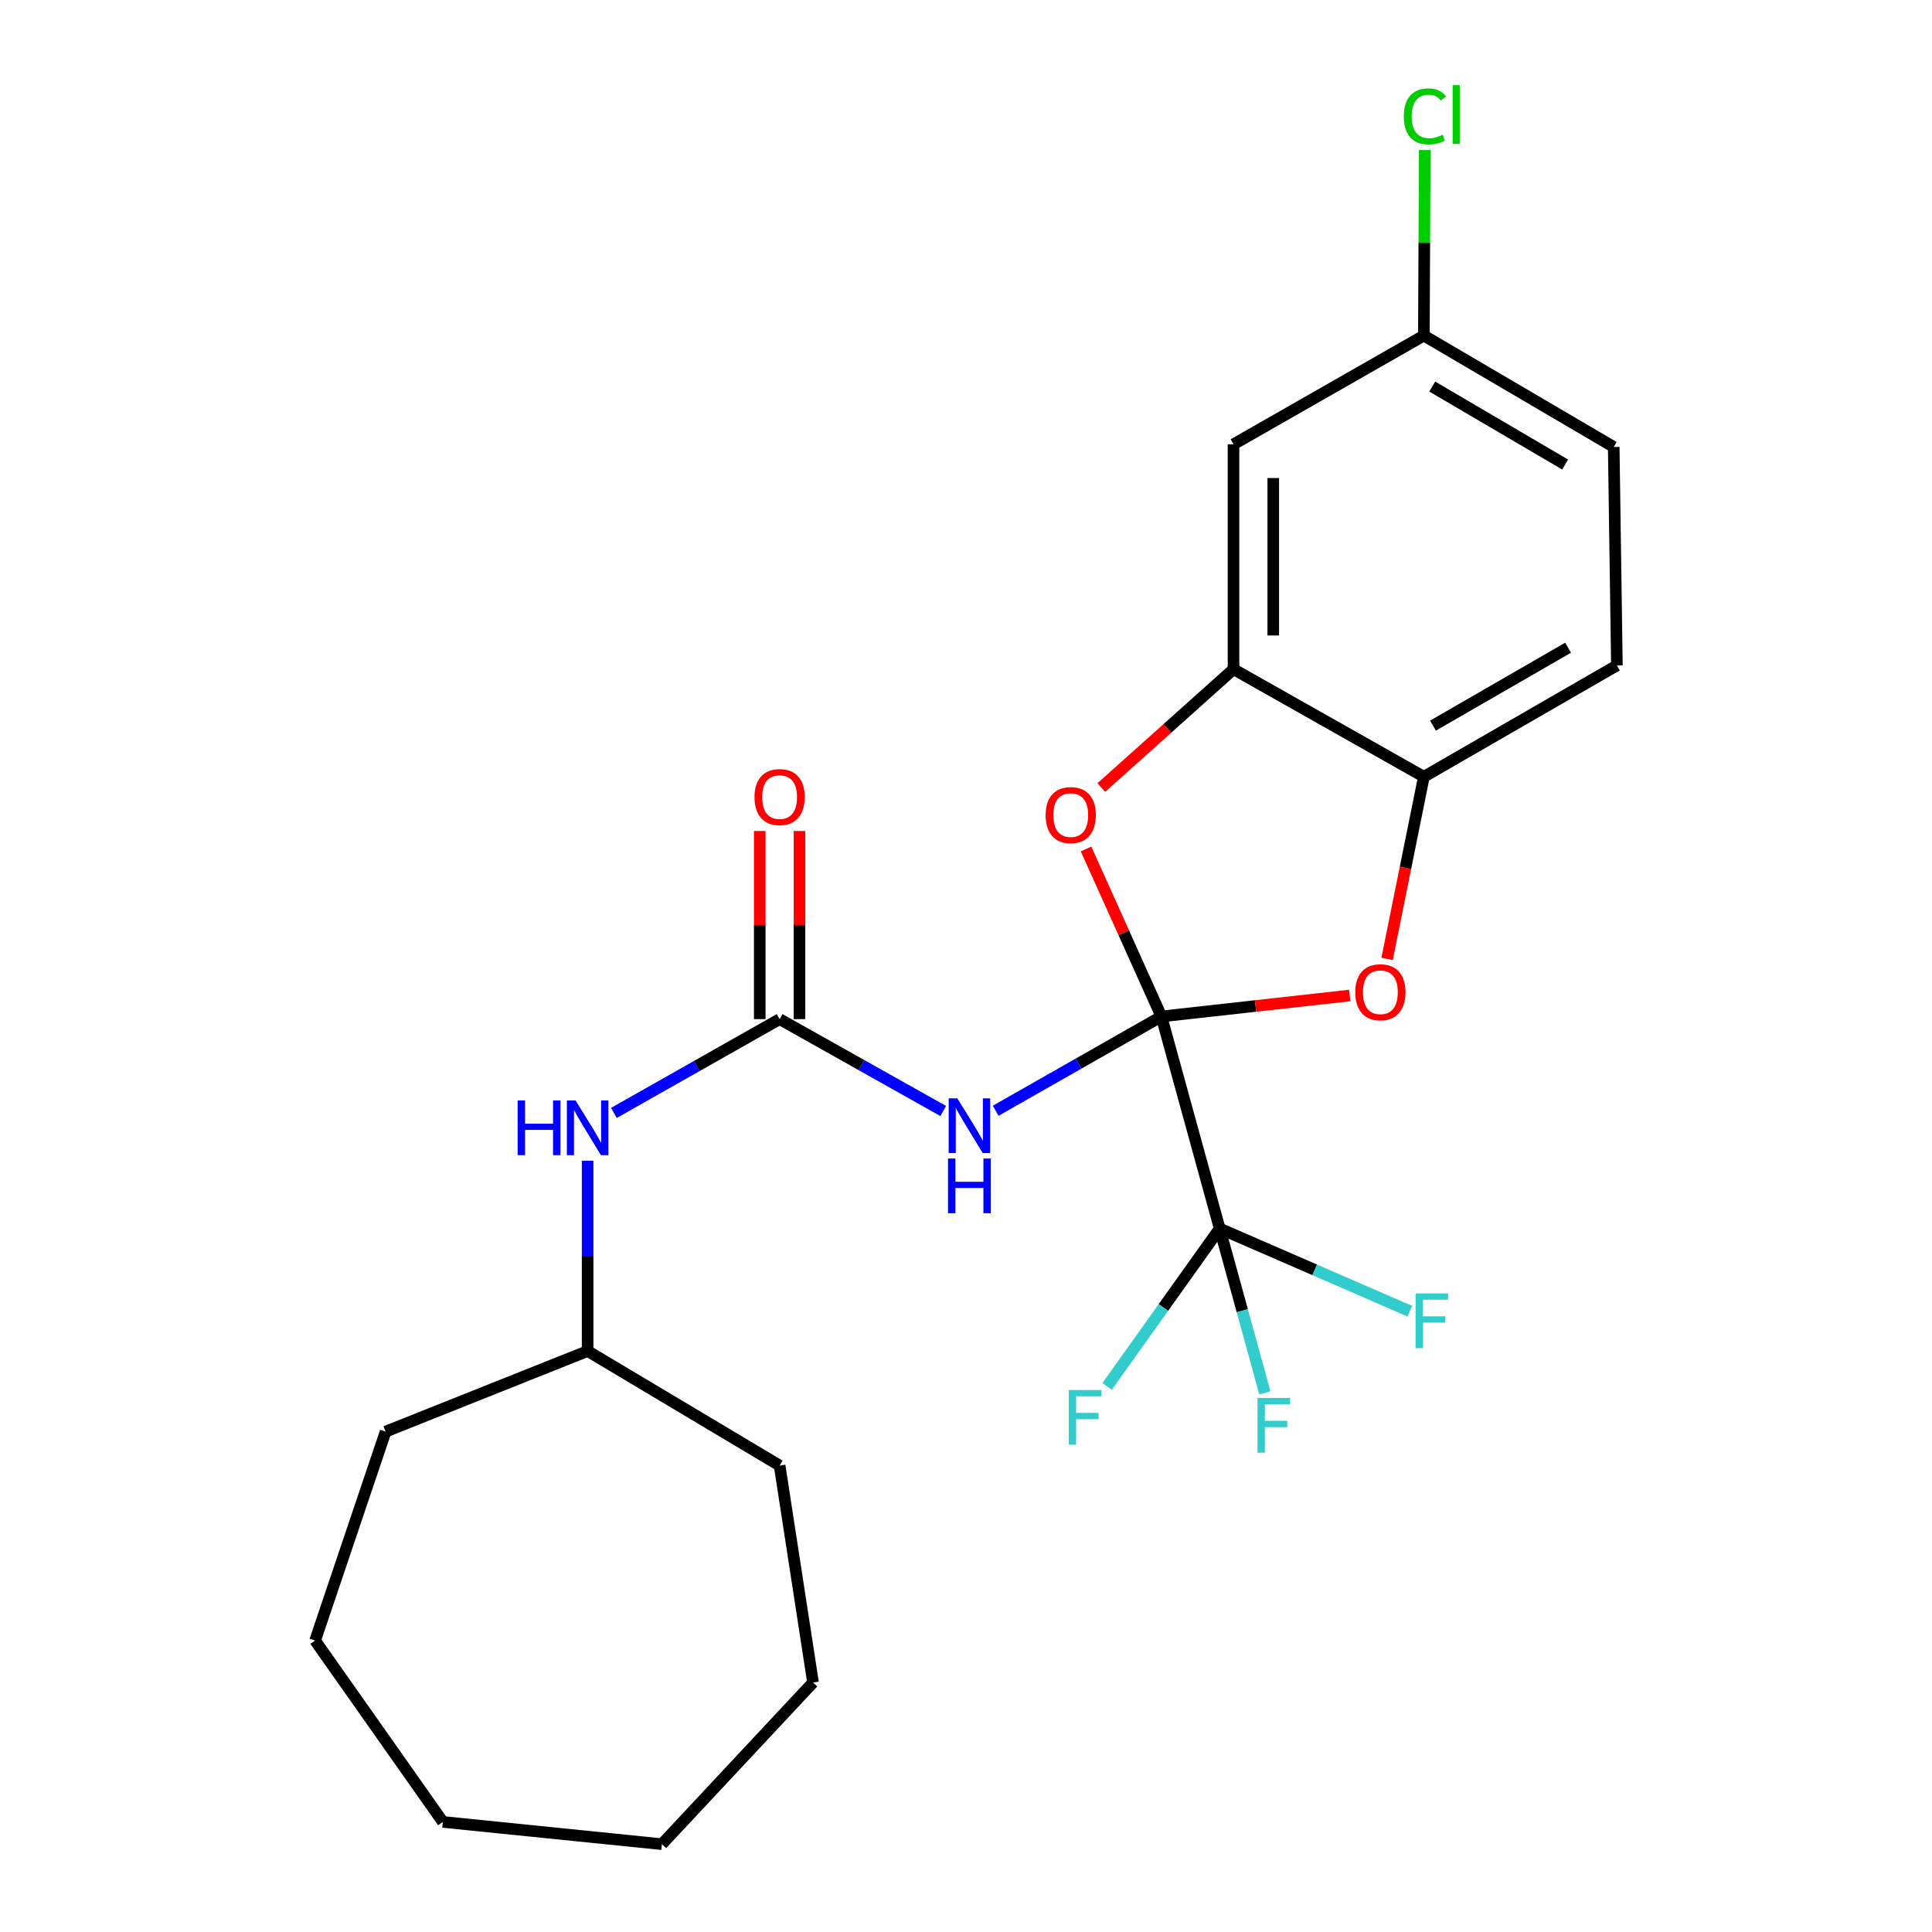 <?xml version='1.0' encoding='iso-8859-1'?>
<svg version='1.1' baseProfile='full'
              xmlns='http://www.w3.org/2000/svg'
                      xmlns:rdkit='http://www.rdkit.org/xml'
                      xmlns:xlink='http://www.w3.org/1999/xlink'
                  xml:space='preserve'
width='1000px' height='1000px' viewBox='0 0 1000 1000'>
<!-- END OF HEADER -->
<rect style='opacity:1.0;fill:#FFFFFF;stroke:none' width='1000' height='1000' x='0' y='0'> </rect>
<path class='bond-0' d='M 601.144,526.119 L 558.257,550.522' style='fill:none;fill-rule:evenodd;stroke:#000000;stroke-width:6px;stroke-linecap:butt;stroke-linejoin:miter;stroke-opacity:1' />
<path class='bond-0' d='M 558.257,550.522 L 515.37,574.925' style='fill:none;fill-rule:evenodd;stroke:#0000FF;stroke-width:6px;stroke-linecap:butt;stroke-linejoin:miter;stroke-opacity:1' />
<path class='bond-1' d='M 601.144,526.119 L 631.313,635.891' style='fill:none;fill-rule:evenodd;stroke:#000000;stroke-width:6px;stroke-linecap:butt;stroke-linejoin:miter;stroke-opacity:1' />
<path class='bond-2' d='M 601.144,526.119 L 581.642,482.774' style='fill:none;fill-rule:evenodd;stroke:#000000;stroke-width:6px;stroke-linecap:butt;stroke-linejoin:miter;stroke-opacity:1' />
<path class='bond-2' d='M 581.642,482.774 L 562.139,439.429' style='fill:none;fill-rule:evenodd;stroke:#FF0000;stroke-width:6px;stroke-linecap:butt;stroke-linejoin:miter;stroke-opacity:1' />
<path class='bond-3' d='M 601.144,526.119 L 649.887,520.694' style='fill:none;fill-rule:evenodd;stroke:#000000;stroke-width:6px;stroke-linecap:butt;stroke-linejoin:miter;stroke-opacity:1' />
<path class='bond-3' d='M 649.887,520.694 L 698.631,515.268' style='fill:none;fill-rule:evenodd;stroke:#FF0000;stroke-width:6px;stroke-linecap:butt;stroke-linejoin:miter;stroke-opacity:1' />
<path class='bond-4' d='M 488.215,575.051 L 445.872,551.276' style='fill:none;fill-rule:evenodd;stroke:#0000FF;stroke-width:6px;stroke-linecap:butt;stroke-linejoin:miter;stroke-opacity:1' />
<path class='bond-4' d='M 445.872,551.276 L 403.53,527.502' style='fill:none;fill-rule:evenodd;stroke:#000000;stroke-width:6px;stroke-linecap:butt;stroke-linejoin:miter;stroke-opacity:1' />
<path class='bond-10' d='M 631.313,635.891 L 602.175,676.748' style='fill:none;fill-rule:evenodd;stroke:#000000;stroke-width:6px;stroke-linecap:butt;stroke-linejoin:miter;stroke-opacity:1' />
<path class='bond-10' d='M 602.175,676.748 L 573.038,717.605' style='fill:none;fill-rule:evenodd;stroke:#33CCCC;stroke-width:6px;stroke-linecap:butt;stroke-linejoin:miter;stroke-opacity:1' />
<path class='bond-11' d='M 631.313,635.891 L 680.515,657.287' style='fill:none;fill-rule:evenodd;stroke:#000000;stroke-width:6px;stroke-linecap:butt;stroke-linejoin:miter;stroke-opacity:1' />
<path class='bond-11' d='M 680.515,657.287 L 729.717,678.683' style='fill:none;fill-rule:evenodd;stroke:#33CCCC;stroke-width:6px;stroke-linecap:butt;stroke-linejoin:miter;stroke-opacity:1' />
<path class='bond-12' d='M 631.313,635.891 L 643.002,678.412' style='fill:none;fill-rule:evenodd;stroke:#000000;stroke-width:6px;stroke-linecap:butt;stroke-linejoin:miter;stroke-opacity:1' />
<path class='bond-12' d='M 643.002,678.412 L 654.691,720.932' style='fill:none;fill-rule:evenodd;stroke:#33CCCC;stroke-width:6px;stroke-linecap:butt;stroke-linejoin:miter;stroke-opacity:1' />
<path class='bond-5' d='M 570.039,407.637 L 604.253,377.002' style='fill:none;fill-rule:evenodd;stroke:#FF0000;stroke-width:6px;stroke-linecap:butt;stroke-linejoin:miter;stroke-opacity:1' />
<path class='bond-5' d='M 604.253,377.002 L 638.466,346.366' style='fill:none;fill-rule:evenodd;stroke:#000000;stroke-width:6px;stroke-linecap:butt;stroke-linejoin:miter;stroke-opacity:1' />
<path class='bond-6' d='M 717.948,496.341 L 727.471,449.196' style='fill:none;fill-rule:evenodd;stroke:#FF0000;stroke-width:6px;stroke-linecap:butt;stroke-linejoin:miter;stroke-opacity:1' />
<path class='bond-6' d='M 727.471,449.196 L 736.994,402.052' style='fill:none;fill-rule:evenodd;stroke:#000000;stroke-width:6px;stroke-linecap:butt;stroke-linejoin:miter;stroke-opacity:1' />
<path class='bond-8' d='M 403.53,527.502 L 360.64,551.778' style='fill:none;fill-rule:evenodd;stroke:#000000;stroke-width:6px;stroke-linecap:butt;stroke-linejoin:miter;stroke-opacity:1' />
<path class='bond-8' d='M 360.64,551.778 L 317.751,576.053' style='fill:none;fill-rule:evenodd;stroke:#0000FF;stroke-width:6px;stroke-linecap:butt;stroke-linejoin:miter;stroke-opacity:1' />
<path class='bond-9' d='M 413.814,527.502 L 413.814,478.811' style='fill:none;fill-rule:evenodd;stroke:#000000;stroke-width:6px;stroke-linecap:butt;stroke-linejoin:miter;stroke-opacity:1' />
<path class='bond-9' d='M 413.814,478.811 L 413.814,430.12' style='fill:none;fill-rule:evenodd;stroke:#FF0000;stroke-width:6px;stroke-linecap:butt;stroke-linejoin:miter;stroke-opacity:1' />
<path class='bond-9' d='M 393.245,527.502 L 393.245,478.811' style='fill:none;fill-rule:evenodd;stroke:#000000;stroke-width:6px;stroke-linecap:butt;stroke-linejoin:miter;stroke-opacity:1' />
<path class='bond-9' d='M 393.245,478.811 L 393.245,430.12' style='fill:none;fill-rule:evenodd;stroke:#FF0000;stroke-width:6px;stroke-linecap:butt;stroke-linejoin:miter;stroke-opacity:1' />
<path class='bond-7' d='M 638.466,346.366 L 638.466,229.966' style='fill:none;fill-rule:evenodd;stroke:#000000;stroke-width:6px;stroke-linecap:butt;stroke-linejoin:miter;stroke-opacity:1' />
<path class='bond-7' d='M 659.036,328.906 L 659.036,247.426' style='fill:none;fill-rule:evenodd;stroke:#000000;stroke-width:6px;stroke-linecap:butt;stroke-linejoin:miter;stroke-opacity:1' />
<path class='bond-24' d='M 638.466,346.366 L 736.994,402.052' style='fill:none;fill-rule:evenodd;stroke:#000000;stroke-width:6px;stroke-linecap:butt;stroke-linejoin:miter;stroke-opacity:1' />
<path class='bond-13' d='M 736.994,402.052 L 836.904,344.423' style='fill:none;fill-rule:evenodd;stroke:#000000;stroke-width:6px;stroke-linecap:butt;stroke-linejoin:miter;stroke-opacity:1' />
<path class='bond-13' d='M 741.703,375.59 L 811.64,335.25' style='fill:none;fill-rule:evenodd;stroke:#000000;stroke-width:6px;stroke-linecap:butt;stroke-linejoin:miter;stroke-opacity:1' />
<path class='bond-14' d='M 638.466,229.966 L 736.994,173.697' style='fill:none;fill-rule:evenodd;stroke:#000000;stroke-width:6px;stroke-linecap:butt;stroke-linejoin:miter;stroke-opacity:1' />
<path class='bond-17' d='M 304.157,600.797 L 304.157,650.044' style='fill:none;fill-rule:evenodd;stroke:#0000FF;stroke-width:6px;stroke-linecap:butt;stroke-linejoin:miter;stroke-opacity:1' />
<path class='bond-17' d='M 304.157,650.044 L 304.157,699.291' style='fill:none;fill-rule:evenodd;stroke:#000000;stroke-width:6px;stroke-linecap:butt;stroke-linejoin:miter;stroke-opacity:1' />
<path class='bond-15' d='M 836.904,344.423 L 835.258,231.349' style='fill:none;fill-rule:evenodd;stroke:#000000;stroke-width:6px;stroke-linecap:butt;stroke-linejoin:miter;stroke-opacity:1' />
<path class='bond-16' d='M 736.994,173.697 L 737.219,125.675' style='fill:none;fill-rule:evenodd;stroke:#000000;stroke-width:6px;stroke-linecap:butt;stroke-linejoin:miter;stroke-opacity:1' />
<path class='bond-16' d='M 737.219,125.675 L 737.444,77.653' style='fill:none;fill-rule:evenodd;stroke:#00CC00;stroke-width:6px;stroke-linecap:butt;stroke-linejoin:miter;stroke-opacity:1' />
<path class='bond-25' d='M 736.994,173.697 L 835.258,231.349' style='fill:none;fill-rule:evenodd;stroke:#000000;stroke-width:6px;stroke-linecap:butt;stroke-linejoin:miter;stroke-opacity:1' />
<path class='bond-25' d='M 741.325,200.086 L 810.11,240.442' style='fill:none;fill-rule:evenodd;stroke:#000000;stroke-width:6px;stroke-linecap:butt;stroke-linejoin:miter;stroke-opacity:1' />
<path class='bond-18' d='M 304.157,699.291 L 199.596,741.012' style='fill:none;fill-rule:evenodd;stroke:#000000;stroke-width:6px;stroke-linecap:butt;stroke-linejoin:miter;stroke-opacity:1' />
<path class='bond-19' d='M 304.157,699.291 L 403.53,758.576' style='fill:none;fill-rule:evenodd;stroke:#000000;stroke-width:6px;stroke-linecap:butt;stroke-linejoin:miter;stroke-opacity:1' />
<path class='bond-21' d='M 199.596,741.012 L 163.096,849.15' style='fill:none;fill-rule:evenodd;stroke:#000000;stroke-width:6px;stroke-linecap:butt;stroke-linejoin:miter;stroke-opacity:1' />
<path class='bond-20' d='M 403.53,758.576 L 420.819,870.862' style='fill:none;fill-rule:evenodd;stroke:#000000;stroke-width:6px;stroke-linecap:butt;stroke-linejoin:miter;stroke-opacity:1' />
<path class='bond-22' d='M 420.819,870.862 L 342.598,954.545' style='fill:none;fill-rule:evenodd;stroke:#000000;stroke-width:6px;stroke-linecap:butt;stroke-linejoin:miter;stroke-opacity:1' />
<path class='bond-23' d='M 163.096,849.15 L 229.227,943.027' style='fill:none;fill-rule:evenodd;stroke:#000000;stroke-width:6px;stroke-linecap:butt;stroke-linejoin:miter;stroke-opacity:1' />
<path class='bond-26' d='M 342.598,954.545 L 229.227,943.027' style='fill:none;fill-rule:evenodd;stroke:#000000;stroke-width:6px;stroke-linecap:butt;stroke-linejoin:miter;stroke-opacity:1' />
<path  class='atom-1' d='M 495.511 568.502
L 504.791 583.502
Q 505.711 584.982, 507.191 587.662
Q 508.671 590.342, 508.751 590.502
L 508.751 568.502
L 512.511 568.502
L 512.511 596.822
L 508.631 596.822
L 498.671 580.422
Q 497.511 578.502, 496.271 576.302
Q 495.071 574.102, 494.711 573.422
L 494.711 596.822
L 491.031 596.822
L 491.031 568.502
L 495.511 568.502
' fill='#0000FF'/>
<path  class='atom-1' d='M 490.691 599.654
L 494.531 599.654
L 494.531 611.694
L 509.011 611.694
L 509.011 599.654
L 512.851 599.654
L 512.851 627.974
L 509.011 627.974
L 509.011 614.894
L 494.531 614.894
L 494.531 627.974
L 490.691 627.974
L 490.691 599.654
' fill='#0000FF'/>
<path  class='atom-3' d='M 541.212 421.89
Q 541.212 415.09, 544.572 411.29
Q 547.932 407.49, 554.212 407.49
Q 560.492 407.49, 563.852 411.29
Q 567.212 415.09, 567.212 421.89
Q 567.212 428.77, 563.812 432.69
Q 560.412 436.57, 554.212 436.57
Q 547.972 436.57, 544.572 432.69
Q 541.212 428.81, 541.212 421.89
M 554.212 433.37
Q 558.532 433.37, 560.852 430.49
Q 563.212 427.57, 563.212 421.89
Q 563.212 416.33, 560.852 413.53
Q 558.532 410.69, 554.212 410.69
Q 549.892 410.69, 547.532 413.49
Q 545.212 416.29, 545.212 421.89
Q 545.212 427.61, 547.532 430.49
Q 549.892 433.37, 554.212 433.37
' fill='#FF0000'/>
<path  class='atom-4' d='M 701.482 513.583
Q 701.482 506.783, 704.842 502.983
Q 708.202 499.183, 714.482 499.183
Q 720.762 499.183, 724.122 502.983
Q 727.482 506.783, 727.482 513.583
Q 727.482 520.463, 724.082 524.383
Q 720.682 528.263, 714.482 528.263
Q 708.242 528.263, 704.842 524.383
Q 701.482 520.503, 701.482 513.583
M 714.482 525.063
Q 718.802 525.063, 721.122 522.183
Q 723.482 519.263, 723.482 513.583
Q 723.482 508.023, 721.122 505.223
Q 718.802 502.383, 714.482 502.383
Q 710.162 502.383, 707.802 505.183
Q 705.482 507.983, 705.482 513.583
Q 705.482 519.303, 707.802 522.183
Q 710.162 525.063, 714.482 525.063
' fill='#FF0000'/>
<path  class='atom-9' d='M 267.937 569.588
L 271.777 569.588
L 271.777 581.628
L 286.257 581.628
L 286.257 569.588
L 290.097 569.588
L 290.097 597.908
L 286.257 597.908
L 286.257 584.828
L 271.777 584.828
L 271.777 597.908
L 267.937 597.908
L 267.937 569.588
' fill='#0000FF'/>
<path  class='atom-9' d='M 297.897 569.588
L 307.177 584.588
Q 308.097 586.068, 309.577 588.748
Q 311.057 591.428, 311.137 591.588
L 311.137 569.588
L 314.897 569.588
L 314.897 597.908
L 311.017 597.908
L 301.057 581.508
Q 299.897 579.588, 298.657 577.388
Q 297.457 575.188, 297.097 574.508
L 297.097 597.908
L 293.417 597.908
L 293.417 569.588
L 297.897 569.588
' fill='#0000FF'/>
<path  class='atom-10' d='M 390.53 412.565
Q 390.53 405.765, 393.89 401.965
Q 397.25 398.165, 403.53 398.165
Q 409.81 398.165, 413.17 401.965
Q 416.53 405.765, 416.53 412.565
Q 416.53 419.445, 413.13 423.365
Q 409.73 427.245, 403.53 427.245
Q 397.29 427.245, 393.89 423.365
Q 390.53 419.485, 390.53 412.565
M 403.53 424.045
Q 407.85 424.045, 410.17 421.165
Q 412.53 418.245, 412.53 412.565
Q 412.53 407.005, 410.17 404.205
Q 407.85 401.365, 403.53 401.365
Q 399.21 401.365, 396.85 404.165
Q 394.53 406.965, 394.53 412.565
Q 394.53 418.285, 396.85 421.165
Q 399.21 424.045, 403.53 424.045
' fill='#FF0000'/>
<path  class='atom-11' d='M 553.197 719.459
L 570.037 719.459
L 570.037 722.699
L 556.997 722.699
L 556.997 731.299
L 568.597 731.299
L 568.597 734.579
L 556.997 734.579
L 556.997 747.779
L 553.197 747.779
L 553.197 719.459
' fill='#33CCCC'/>
<path  class='atom-12' d='M 732.71 669.487
L 749.55 669.487
L 749.55 672.727
L 736.51 672.727
L 736.51 681.327
L 748.11 681.327
L 748.11 684.607
L 736.51 684.607
L 736.51 697.807
L 732.71 697.807
L 732.71 669.487
' fill='#33CCCC'/>
<path  class='atom-13' d='M 650.89 723.573
L 667.73 723.573
L 667.73 726.813
L 654.69 726.813
L 654.69 735.413
L 666.29 735.413
L 666.29 738.693
L 654.69 738.693
L 654.69 751.893
L 650.89 751.893
L 650.89 723.573
' fill='#33CCCC'/>
<path  class='atom-17' d='M 726.611 60.231
Q 726.611 53.191, 729.891 49.511
Q 733.211 45.791, 739.491 45.791
Q 745.331 45.791, 748.451 49.911
L 745.811 52.071
Q 743.531 49.071, 739.491 49.071
Q 735.211 49.071, 732.931 51.951
Q 730.691 54.791, 730.691 60.231
Q 730.691 65.831, 733.011 68.711
Q 735.371 71.591, 739.931 71.591
Q 743.051 71.591, 746.691 69.711
L 747.811 72.711
Q 746.331 73.671, 744.091 74.231
Q 741.851 74.791, 739.371 74.791
Q 733.211 74.791, 729.891 71.031
Q 726.611 67.271, 726.611 60.231
' fill='#00CC00'/>
<path  class='atom-17' d='M 751.891 44.071
L 755.571 44.071
L 755.571 74.431
L 751.891 74.431
L 751.891 44.071
' fill='#00CC00'/>
</svg>
